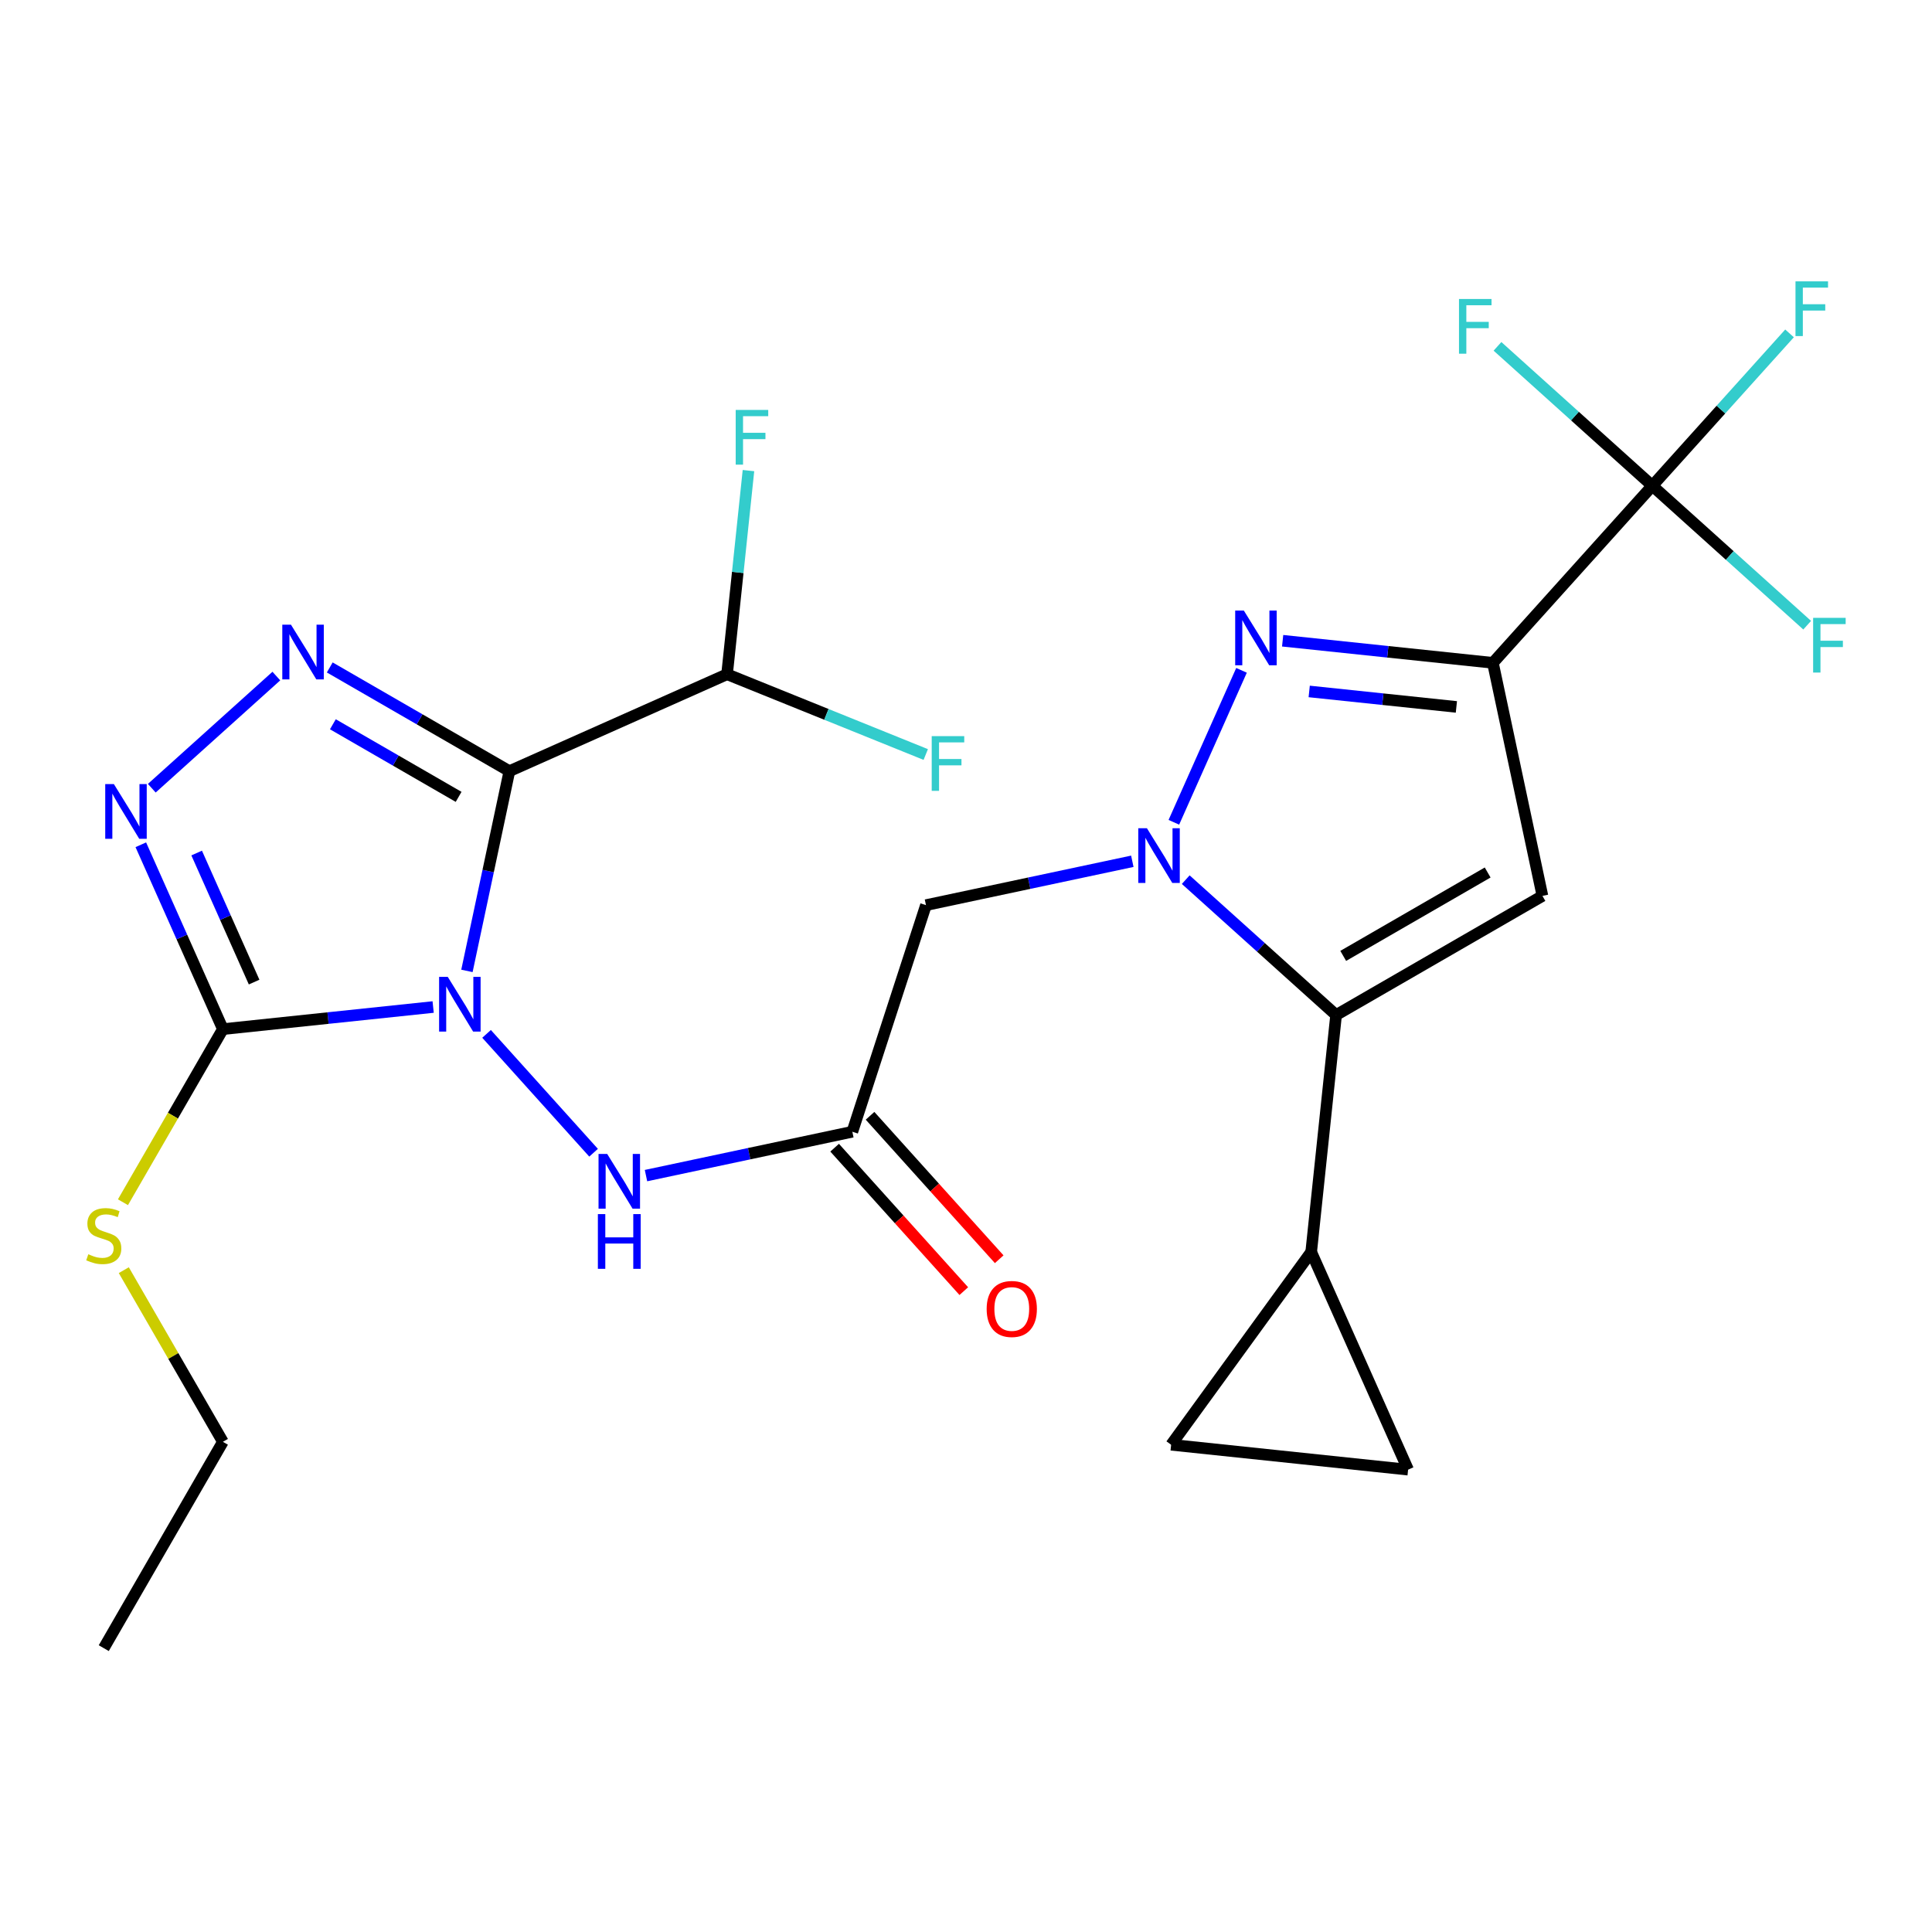 <?xml version='1.0' encoding='iso-8859-1'?>
<svg version='1.1' baseProfile='full'
              xmlns='http://www.w3.org/2000/svg'
                      xmlns:rdkit='http://www.rdkit.org/xml'
                      xmlns:xlink='http://www.w3.org/1999/xlink'
                  xml:space='preserve'
width='1000px' height='1000px' viewBox='0 0 1000 1000'>
<!-- END OF HEADER -->
<rect style='opacity:1.0;fill:#FFFFFF;stroke:none' width='1000' height='1000' x='0' y='0'> </rect>
<path class='bond-0' d='M 241.685,502.537 L 252.673,450.844' style='fill:none;fill-rule:evenodd;stroke:#0000FF;stroke-width:6px;stroke-linecap:butt;stroke-linejoin:miter;stroke-opacity:1' />
<path class='bond-0' d='M 252.673,450.844 L 263.661,399.15' style='fill:none;fill-rule:evenodd;stroke:#000000;stroke-width:6px;stroke-linecap:butt;stroke-linejoin:miter;stroke-opacity:1' />
<path class='bond-5' d='M 224.197,521.233 L 169.783,526.953' style='fill:none;fill-rule:evenodd;stroke:#0000FF;stroke-width:6px;stroke-linecap:butt;stroke-linejoin:miter;stroke-opacity:1' />
<path class='bond-5' d='M 169.783,526.953 L 115.369,532.672' style='fill:none;fill-rule:evenodd;stroke:#000000;stroke-width:6px;stroke-linecap:butt;stroke-linejoin:miter;stroke-opacity:1' />
<path class='bond-11' d='M 251.843,535.133 L 307.234,596.651' style='fill:none;fill-rule:evenodd;stroke:#0000FF;stroke-width:6px;stroke-linecap:butt;stroke-linejoin:miter;stroke-opacity:1' />
<path class='bond-4' d='M 263.661,399.15 L 217.17,372.309' style='fill:none;fill-rule:evenodd;stroke:#000000;stroke-width:6px;stroke-linecap:butt;stroke-linejoin:miter;stroke-opacity:1' />
<path class='bond-4' d='M 217.17,372.309 L 170.68,345.468' style='fill:none;fill-rule:evenodd;stroke:#0000FF;stroke-width:6px;stroke-linecap:butt;stroke-linejoin:miter;stroke-opacity:1' />
<path class='bond-4' d='M 237.381,412.458 L 204.838,393.669' style='fill:none;fill-rule:evenodd;stroke:#000000;stroke-width:6px;stroke-linecap:butt;stroke-linejoin:miter;stroke-opacity:1' />
<path class='bond-4' d='M 204.838,393.669 L 172.295,374.881' style='fill:none;fill-rule:evenodd;stroke:#0000FF;stroke-width:6px;stroke-linecap:butt;stroke-linejoin:miter;stroke-opacity:1' />
<path class='bond-14' d='M 263.661,399.15 L 376.324,348.989' style='fill:none;fill-rule:evenodd;stroke:#000000;stroke-width:6px;stroke-linecap:butt;stroke-linejoin:miter;stroke-opacity:1' />
<path class='bond-1' d='M 586.089,445.796 L 532.685,457.147' style='fill:none;fill-rule:evenodd;stroke:#0000FF;stroke-width:6px;stroke-linecap:butt;stroke-linejoin:miter;stroke-opacity:1' />
<path class='bond-1' d='M 532.685,457.147 L 479.281,468.499' style='fill:none;fill-rule:evenodd;stroke:#000000;stroke-width:6px;stroke-linecap:butt;stroke-linejoin:miter;stroke-opacity:1' />
<path class='bond-3' d='M 607.589,425.615 L 642.606,346.966' style='fill:none;fill-rule:evenodd;stroke:#0000FF;stroke-width:6px;stroke-linecap:butt;stroke-linejoin:miter;stroke-opacity:1' />
<path class='bond-6' d='M 613.735,455.304 L 652.648,490.342' style='fill:none;fill-rule:evenodd;stroke:#0000FF;stroke-width:6px;stroke-linecap:butt;stroke-linejoin:miter;stroke-opacity:1' />
<path class='bond-6' d='M 652.648,490.342 L 691.561,525.379' style='fill:none;fill-rule:evenodd;stroke:#000000;stroke-width:6px;stroke-linecap:butt;stroke-linejoin:miter;stroke-opacity:1' />
<path class='bond-2' d='M 772.723,343.085 L 718.31,337.366' style='fill:none;fill-rule:evenodd;stroke:#000000;stroke-width:6px;stroke-linecap:butt;stroke-linejoin:miter;stroke-opacity:1' />
<path class='bond-2' d='M 718.31,337.366 L 663.896,331.647' style='fill:none;fill-rule:evenodd;stroke:#0000FF;stroke-width:6px;stroke-linecap:butt;stroke-linejoin:miter;stroke-opacity:1' />
<path class='bond-2' d='M 753.821,365.9 L 715.732,361.896' style='fill:none;fill-rule:evenodd;stroke:#000000;stroke-width:6px;stroke-linecap:butt;stroke-linejoin:miter;stroke-opacity:1' />
<path class='bond-2' d='M 715.732,361.896 L 677.642,357.893' style='fill:none;fill-rule:evenodd;stroke:#0000FF;stroke-width:6px;stroke-linecap:butt;stroke-linejoin:miter;stroke-opacity:1' />
<path class='bond-9' d='M 772.723,343.085 L 855.244,251.436' style='fill:none;fill-rule:evenodd;stroke:#000000;stroke-width:6px;stroke-linecap:butt;stroke-linejoin:miter;stroke-opacity:1' />
<path class='bond-27' d='M 772.723,343.085 L 798.364,463.716' style='fill:none;fill-rule:evenodd;stroke:#000000;stroke-width:6px;stroke-linecap:butt;stroke-linejoin:miter;stroke-opacity:1' />
<path class='bond-26' d='M 143.034,349.933 L 78.567,407.98' style='fill:none;fill-rule:evenodd;stroke:#0000FF;stroke-width:6px;stroke-linecap:butt;stroke-linejoin:miter;stroke-opacity:1' />
<path class='bond-8' d='M 115.369,532.672 L 94.127,484.961' style='fill:none;fill-rule:evenodd;stroke:#000000;stroke-width:6px;stroke-linecap:butt;stroke-linejoin:miter;stroke-opacity:1' />
<path class='bond-8' d='M 94.127,484.961 L 72.885,437.251' style='fill:none;fill-rule:evenodd;stroke:#0000FF;stroke-width:6px;stroke-linecap:butt;stroke-linejoin:miter;stroke-opacity:1' />
<path class='bond-8' d='M 131.53,508.326 L 116.66,474.929' style='fill:none;fill-rule:evenodd;stroke:#000000;stroke-width:6px;stroke-linecap:butt;stroke-linejoin:miter;stroke-opacity:1' />
<path class='bond-8' d='M 116.66,474.929 L 101.791,441.532' style='fill:none;fill-rule:evenodd;stroke:#0000FF;stroke-width:6px;stroke-linecap:butt;stroke-linejoin:miter;stroke-opacity:1' />
<path class='bond-18' d='M 115.369,532.672 L 89.504,577.472' style='fill:none;fill-rule:evenodd;stroke:#000000;stroke-width:6px;stroke-linecap:butt;stroke-linejoin:miter;stroke-opacity:1' />
<path class='bond-18' d='M 89.504,577.472 L 63.639,622.272' style='fill:none;fill-rule:evenodd;stroke:#CCCC00;stroke-width:6px;stroke-linecap:butt;stroke-linejoin:miter;stroke-opacity:1' />
<path class='bond-7' d='M 691.561,525.379 L 798.364,463.716' style='fill:none;fill-rule:evenodd;stroke:#000000;stroke-width:6px;stroke-linecap:butt;stroke-linejoin:miter;stroke-opacity:1' />
<path class='bond-7' d='M 695.249,494.769 L 770.011,451.605' style='fill:none;fill-rule:evenodd;stroke:#000000;stroke-width:6px;stroke-linecap:butt;stroke-linejoin:miter;stroke-opacity:1' />
<path class='bond-13' d='M 691.561,525.379 L 678.67,648.029' style='fill:none;fill-rule:evenodd;stroke:#000000;stroke-width:6px;stroke-linecap:butt;stroke-linejoin:miter;stroke-opacity:1' />
<path class='bond-19' d='M 855.244,251.436 L 890.753,212' style='fill:none;fill-rule:evenodd;stroke:#000000;stroke-width:6px;stroke-linecap:butt;stroke-linejoin:miter;stroke-opacity:1' />
<path class='bond-19' d='M 890.753,212 L 926.262,172.563' style='fill:none;fill-rule:evenodd;stroke:#33CCCC;stroke-width:6px;stroke-linecap:butt;stroke-linejoin:miter;stroke-opacity:1' />
<path class='bond-20' d='M 855.244,251.436 L 895.317,287.518' style='fill:none;fill-rule:evenodd;stroke:#000000;stroke-width:6px;stroke-linecap:butt;stroke-linejoin:miter;stroke-opacity:1' />
<path class='bond-20' d='M 895.317,287.518 L 935.39,323.6' style='fill:none;fill-rule:evenodd;stroke:#33CCCC;stroke-width:6px;stroke-linecap:butt;stroke-linejoin:miter;stroke-opacity:1' />
<path class='bond-21' d='M 855.244,251.436 L 815.171,215.355' style='fill:none;fill-rule:evenodd;stroke:#000000;stroke-width:6px;stroke-linecap:butt;stroke-linejoin:miter;stroke-opacity:1' />
<path class='bond-21' d='M 815.171,215.355 L 775.099,179.273' style='fill:none;fill-rule:evenodd;stroke:#33CCCC;stroke-width:6px;stroke-linecap:butt;stroke-linejoin:miter;stroke-opacity:1' />
<path class='bond-10' d='M 479.281,468.499 L 441.171,585.789' style='fill:none;fill-rule:evenodd;stroke:#000000;stroke-width:6px;stroke-linecap:butt;stroke-linejoin:miter;stroke-opacity:1' />
<path class='bond-12' d='M 334.364,608.491 L 387.768,597.14' style='fill:none;fill-rule:evenodd;stroke:#0000FF;stroke-width:6px;stroke-linecap:butt;stroke-linejoin:miter;stroke-opacity:1' />
<path class='bond-12' d='M 387.768,597.14 L 441.171,585.789' style='fill:none;fill-rule:evenodd;stroke:#000000;stroke-width:6px;stroke-linecap:butt;stroke-linejoin:miter;stroke-opacity:1' />
<path class='bond-17' d='M 432.007,594.041 L 465.432,631.164' style='fill:none;fill-rule:evenodd;stroke:#000000;stroke-width:6px;stroke-linecap:butt;stroke-linejoin:miter;stroke-opacity:1' />
<path class='bond-17' d='M 465.432,631.164 L 498.858,668.286' style='fill:none;fill-rule:evenodd;stroke:#FF0000;stroke-width:6px;stroke-linecap:butt;stroke-linejoin:miter;stroke-opacity:1' />
<path class='bond-17' d='M 450.336,577.536 L 483.762,614.659' style='fill:none;fill-rule:evenodd;stroke:#000000;stroke-width:6px;stroke-linecap:butt;stroke-linejoin:miter;stroke-opacity:1' />
<path class='bond-17' d='M 483.762,614.659 L 517.188,651.782' style='fill:none;fill-rule:evenodd;stroke:#FF0000;stroke-width:6px;stroke-linecap:butt;stroke-linejoin:miter;stroke-opacity:1' />
<path class='bond-15' d='M 678.67,648.029 L 728.831,760.693' style='fill:none;fill-rule:evenodd;stroke:#000000;stroke-width:6px;stroke-linecap:butt;stroke-linejoin:miter;stroke-opacity:1' />
<path class='bond-16' d='M 678.67,648.029 L 606.181,747.802' style='fill:none;fill-rule:evenodd;stroke:#000000;stroke-width:6px;stroke-linecap:butt;stroke-linejoin:miter;stroke-opacity:1' />
<path class='bond-22' d='M 376.324,348.989 L 381.864,296.285' style='fill:none;fill-rule:evenodd;stroke:#000000;stroke-width:6px;stroke-linecap:butt;stroke-linejoin:miter;stroke-opacity:1' />
<path class='bond-22' d='M 381.864,296.285 L 387.403,243.582' style='fill:none;fill-rule:evenodd;stroke:#33CCCC;stroke-width:6px;stroke-linecap:butt;stroke-linejoin:miter;stroke-opacity:1' />
<path class='bond-23' d='M 376.324,348.989 L 427.747,369.761' style='fill:none;fill-rule:evenodd;stroke:#000000;stroke-width:6px;stroke-linecap:butt;stroke-linejoin:miter;stroke-opacity:1' />
<path class='bond-23' d='M 427.747,369.761 L 479.169,390.534' style='fill:none;fill-rule:evenodd;stroke:#33CCCC;stroke-width:6px;stroke-linecap:butt;stroke-linejoin:miter;stroke-opacity:1' />
<path class='bond-28' d='M 728.831,760.693 L 606.181,747.802' style='fill:none;fill-rule:evenodd;stroke:#000000;stroke-width:6px;stroke-linecap:butt;stroke-linejoin:miter;stroke-opacity:1' />
<path class='bond-24' d='M 64.078,657.438 L 89.724,701.858' style='fill:none;fill-rule:evenodd;stroke:#CCCC00;stroke-width:6px;stroke-linecap:butt;stroke-linejoin:miter;stroke-opacity:1' />
<path class='bond-24' d='M 89.724,701.858 L 115.369,746.278' style='fill:none;fill-rule:evenodd;stroke:#000000;stroke-width:6px;stroke-linecap:butt;stroke-linejoin:miter;stroke-opacity:1' />
<path class='bond-25' d='M 115.369,746.278 L 53.707,853.081' style='fill:none;fill-rule:evenodd;stroke:#000000;stroke-width:6px;stroke-linecap:butt;stroke-linejoin:miter;stroke-opacity:1' />
<path  class='atom-0' d='M 231.76 505.621
L 241.04 520.621
Q 241.96 522.101, 243.44 524.781
Q 244.92 527.461, 245 527.621
L 245 505.621
L 248.76 505.621
L 248.76 533.941
L 244.88 533.941
L 234.92 517.541
Q 233.76 515.621, 232.52 513.421
Q 231.32 511.221, 230.96 510.541
L 230.96 533.941
L 227.28 533.941
L 227.28 505.621
L 231.76 505.621
' fill='#0000FF'/>
<path  class='atom-2' d='M 593.652 428.698
L 602.932 443.698
Q 603.852 445.178, 605.332 447.858
Q 606.812 450.538, 606.892 450.698
L 606.892 428.698
L 610.652 428.698
L 610.652 457.018
L 606.772 457.018
L 596.812 440.618
Q 595.652 438.698, 594.412 436.498
Q 593.212 434.298, 592.852 433.618
L 592.852 457.018
L 589.172 457.018
L 589.172 428.698
L 593.652 428.698
' fill='#0000FF'/>
<path  class='atom-4' d='M 643.813 316.034
L 653.093 331.034
Q 654.013 332.514, 655.493 335.194
Q 656.973 337.874, 657.053 338.034
L 657.053 316.034
L 660.813 316.034
L 660.813 344.354
L 656.933 344.354
L 646.973 327.954
Q 645.813 326.034, 644.573 323.834
Q 643.373 321.634, 643.013 320.954
L 643.013 344.354
L 639.333 344.354
L 639.333 316.034
L 643.813 316.034
' fill='#0000FF'/>
<path  class='atom-5' d='M 150.597 323.327
L 159.877 338.327
Q 160.797 339.807, 162.277 342.487
Q 163.757 345.167, 163.837 345.327
L 163.837 323.327
L 167.597 323.327
L 167.597 351.647
L 163.717 351.647
L 153.757 335.247
Q 152.597 333.327, 151.357 331.127
Q 150.157 328.927, 149.797 328.247
L 149.797 351.647
L 146.117 351.647
L 146.117 323.327
L 150.597 323.327
' fill='#0000FF'/>
<path  class='atom-9' d='M 58.948 405.848
L 68.228 420.848
Q 69.148 422.328, 70.628 425.008
Q 72.108 427.688, 72.188 427.848
L 72.188 405.848
L 75.948 405.848
L 75.948 434.168
L 72.068 434.168
L 62.108 417.768
Q 60.948 415.848, 59.708 413.648
Q 58.508 411.448, 58.148 410.768
L 58.148 434.168
L 54.468 434.168
L 54.468 405.848
L 58.948 405.848
' fill='#0000FF'/>
<path  class='atom-12' d='M 314.281 597.269
L 323.561 612.269
Q 324.481 613.749, 325.961 616.429
Q 327.441 619.109, 327.521 619.269
L 327.521 597.269
L 331.281 597.269
L 331.281 625.589
L 327.401 625.589
L 317.441 609.189
Q 316.281 607.269, 315.041 605.069
Q 313.841 602.869, 313.481 602.189
L 313.481 625.589
L 309.801 625.589
L 309.801 597.269
L 314.281 597.269
' fill='#0000FF'/>
<path  class='atom-12' d='M 309.461 628.421
L 313.301 628.421
L 313.301 640.461
L 327.781 640.461
L 327.781 628.421
L 331.621 628.421
L 331.621 656.741
L 327.781 656.741
L 327.781 643.661
L 313.301 643.661
L 313.301 656.741
L 309.461 656.741
L 309.461 628.421
' fill='#0000FF'/>
<path  class='atom-18' d='M 510.693 677.517
Q 510.693 670.717, 514.053 666.917
Q 517.413 663.117, 523.693 663.117
Q 529.973 663.117, 533.333 666.917
Q 536.693 670.717, 536.693 677.517
Q 536.693 684.397, 533.293 688.317
Q 529.893 692.197, 523.693 692.197
Q 517.453 692.197, 514.053 688.317
Q 510.693 684.437, 510.693 677.517
M 523.693 688.997
Q 528.013 688.997, 530.333 686.117
Q 532.693 683.197, 532.693 677.517
Q 532.693 671.957, 530.333 669.157
Q 528.013 666.317, 523.693 666.317
Q 519.373 666.317, 517.013 669.117
Q 514.693 671.917, 514.693 677.517
Q 514.693 683.237, 517.013 686.117
Q 519.373 688.997, 523.693 688.997
' fill='#FF0000'/>
<path  class='atom-19' d='M 45.707 649.195
Q 46.027 649.315, 47.347 649.875
Q 48.667 650.435, 50.107 650.795
Q 51.587 651.115, 53.027 651.115
Q 55.707 651.115, 57.267 649.835
Q 58.827 648.515, 58.827 646.235
Q 58.827 644.675, 58.027 643.715
Q 57.267 642.755, 56.067 642.235
Q 54.867 641.715, 52.867 641.115
Q 50.347 640.355, 48.827 639.635
Q 47.347 638.915, 46.267 637.395
Q 45.227 635.875, 45.227 633.315
Q 45.227 629.755, 47.627 627.555
Q 50.067 625.355, 54.867 625.355
Q 58.147 625.355, 61.867 626.915
L 60.947 629.995
Q 57.547 628.595, 54.987 628.595
Q 52.227 628.595, 50.707 629.755
Q 49.187 630.875, 49.227 632.835
Q 49.227 634.355, 49.987 635.275
Q 50.787 636.195, 51.907 636.715
Q 53.067 637.235, 54.987 637.835
Q 57.547 638.635, 59.067 639.435
Q 60.587 640.235, 61.667 641.875
Q 62.787 643.475, 62.787 646.235
Q 62.787 650.155, 60.147 652.275
Q 57.547 654.355, 53.187 654.355
Q 50.667 654.355, 48.747 653.795
Q 46.867 653.275, 44.627 652.355
L 45.707 649.195
' fill='#CCCC00'/>
<path  class='atom-20' d='M 929.345 145.628
L 946.185 145.628
L 946.185 148.868
L 933.145 148.868
L 933.145 157.468
L 944.745 157.468
L 944.745 160.748
L 933.145 160.748
L 933.145 173.948
L 929.345 173.948
L 929.345 145.628
' fill='#33CCCC'/>
<path  class='atom-21' d='M 938.473 319.797
L 955.313 319.797
L 955.313 323.037
L 942.273 323.037
L 942.273 331.637
L 953.873 331.637
L 953.873 334.917
L 942.273 334.917
L 942.273 348.117
L 938.473 348.117
L 938.473 319.797
' fill='#33CCCC'/>
<path  class='atom-22' d='M 755.175 154.755
L 772.015 154.755
L 772.015 157.995
L 758.975 157.995
L 758.975 166.595
L 770.575 166.595
L 770.575 169.875
L 758.975 169.875
L 758.975 183.075
L 755.175 183.075
L 755.175 154.755
' fill='#33CCCC'/>
<path  class='atom-23' d='M 380.795 212.179
L 397.635 212.179
L 397.635 215.419
L 384.595 215.419
L 384.595 224.019
L 396.195 224.019
L 396.195 227.299
L 384.595 227.299
L 384.595 240.499
L 380.795 240.499
L 380.795 212.179
' fill='#33CCCC'/>
<path  class='atom-24' d='M 482.252 381.021
L 499.092 381.021
L 499.092 384.261
L 486.052 384.261
L 486.052 392.861
L 497.652 392.861
L 497.652 396.141
L 486.052 396.141
L 486.052 409.341
L 482.252 409.341
L 482.252 381.021
' fill='#33CCCC'/>
</svg>
